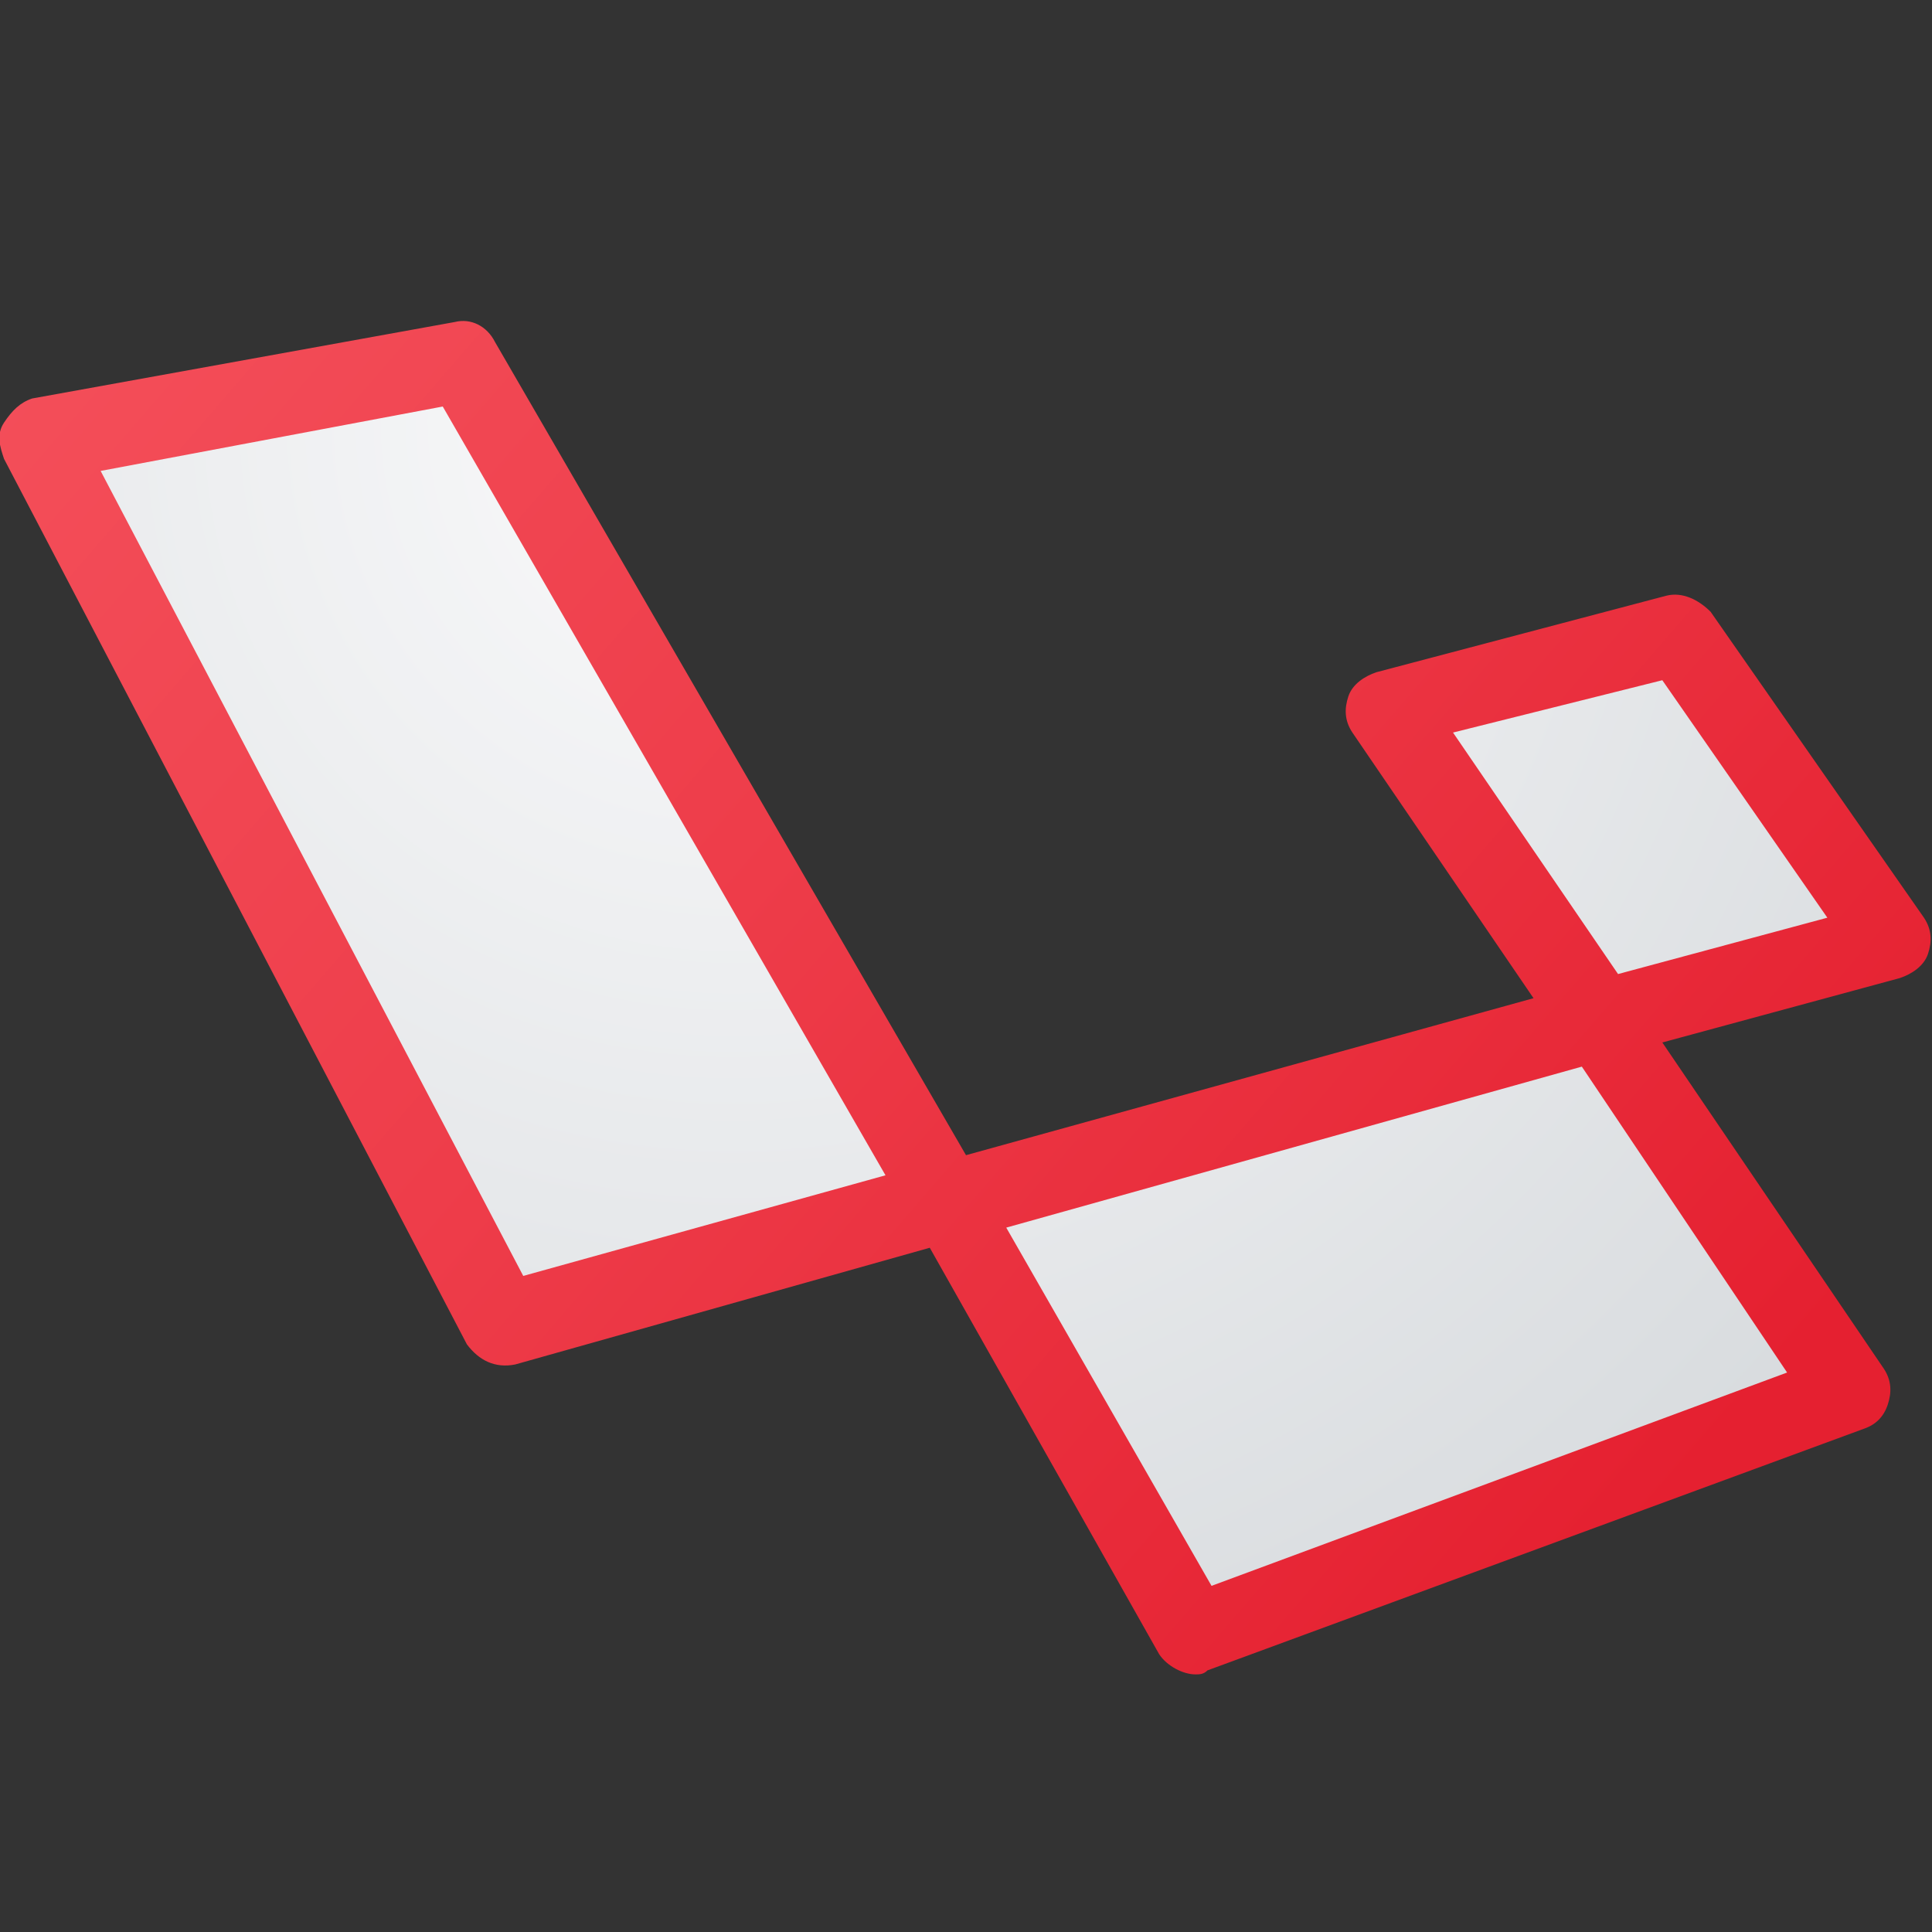 <?xml version="1.0" encoding="utf-8"?>
<!-- Generator: Adobe Illustrator 23.0.3, SVG Export Plug-In . SVG Version: 6.00 Build 0)  -->
<svg version="1.1" id="Layer_1" xmlns="http://www.w3.org/2000/svg" xmlns:xlink="http://www.w3.org/1999/xlink" x="0px" y="0px"
	 viewBox="0 0 48 48" style="enable-background:new 0 0 48 48;" xml:space="preserve">
<rect x="0" y="0" width="48" height="48" fill="#333333" stroke="none"/>
<style type="text/css">
	.st0{fill:url(#SVGID_1_);}
	.st1{fill:url(#SVGID_2_);}
	.st2{fill:#50E6FF;}
	.st3{fill:url(#SVGID_3_);}
	.st4{fill:url(#SVGID_4_);}
	.st5{fill:url(#SVGID_5_);}
	.st6{fill:url(#SVGID_6_);}
	.st7{fill:url(#SVGID_7_);}
	.st8{fill:url(#SVGID_8_);}
	.st9{fill:#64717C;}
	.st10{fill:url(#SVGID_9_);}
	.st11{fill:url(#SVGID_10_);}
	.st12{fill:url(#SVGID_11_);}
	.st13{fill:url(#SVGID_12_);}
	.st14{fill:url(#SVGID_13_);}
	.st15{fill:url(#SVGID_14_);}
	.st16{fill:url(#SVGID_15_);}
	.st17{fill:#5D6267;}
	.st18{fill:#7B83EB;}
	.st19{fill:url(#SVGID_16_);}
	.st20{fill:url(#SVGID_17_);}
	.st21{fill:url(#SVGID_18_);}
	.st22{fill:url(#SVGID_19_);}
	.st23{opacity:5.000000e-02;}
	.st24{opacity:7.000000e-02;}
	.st25{fill:#0F94BF;}
	.st26{fill:url(#SVGID_20_);}
	.st27{fill:url(#SVGID_21_);}
	.st28{fill:url(#SVGID_22_);}
	.st29{fill:#FFFFFF;}
	.st30{fill:#C94F60;}
	.st31{fill:#35C1F1;}
	.st32{fill:#BF2336;}
	.st33{fill:url(#SVGID_23_);}
	.st34{fill:url(#SVGID_24_);}
	.st35{fill:#F3F3F3;}
	.st36{fill:url(#SVGID_25_);}
	.st37{fill:#195BBC;}
	.st38{fill:#42A4EB;}
	.st39{fill:#E52030;}
	.st40{fill:url(#SVGID_26_);}
	.st41{fill:url(#SVGID_27_);}
	.st42{fill:url(#SVGID_28_);}
	.st43{fill:url(#SVGID_29_);}
	.st44{fill:#F5F6F7;}
	.st45{fill:url(#SVGID_30_);}
	.st46{fill:url(#SVGID_31_);}
	.st47{fill:url(#SVGID_32_);}
	.st48{fill:url(#SVGID_33_);}
	.st49{fill:#145693;}
	.st50{fill:#12599A;}
	.st51{fill:url(#SVGID_34_);}
	.st52{fill:url(#SVGID_35_);}
	.st53{fill:url(#SVGID_36_);}
	.st54{fill:url(#SVGID_37_);}
	.st55{fill:url(#SVGID_38_);}
	.st56{fill:url(#SVGID_39_);}
	.st57{fill:url(#SVGID_40_);}
	.st58{fill:url(#SVGID_41_);}
	.st59{opacity:5.000000e-02;enable-background:new    ;}
	.st60{opacity:7.000000e-02;enable-background:new    ;}
	.st61{fill:url(#SVGID_42_);}
	.st62{fill:url(#SVGID_43_);}
	.st63{fill:url(#SVGID_44_);}
	.st64{fill:url(#SVGID_45_);}
	.st65{fill:url(#SVGID_46_);}
	.st66{fill:url(#SVGID_47_);}
	.st67{fill:url(#SVGID_48_);}
	.st68{fill:#D83B01;}
	.st69{fill:#45494D;}
	.st70{fill:#1E2021;}
	.st71{fill:url(#SVGID_49_);}
	.st72{fill:url(#SVGID_50_);}
	.st73{fill:url(#SVGID_51_);}
	.st74{fill:url(#SVGID_52_);}
	.st75{fill:url(#SVGID_53_);}
	.st76{fill:#61E3A7;}
	.st77{fill:#33C481;}
	.st78{fill:#21A366;}
	.st79{fill:url(#SVGID_54_);}
	.st80{fill:url(#SVGID_55_);}
	.st81{fill:url(#SVGID_56_);}
	.st82{fill:#37C6D0;}
	.st83{fill:#1A9BA1;}
	.st84{fill:url(#SVGID_57_);}
	.st85{fill:url(#SVGID_58_);}
	.st86{fill:url(#SVGID_59_);}
	.st87{fill:url(#SVGID_60_);}
	.st88{fill:url(#SVGID_61_);}
	.st89{fill:url(#SVGID_62_);}
	.st90{fill:url(#SVGID_63_);}
	.st91{fill:url(#SVGID_64_);}
	.st92{fill:url(#SVGID_65_);}
	.st93{fill:url(#SVGID_66_);}
	.st94{fill:url(#SVGID_67_);}
	.st95{fill:url(#SVGID_68_);}
	.st96{fill:url(#SVGID_69_);}
	.st97{fill:#B31523;}
	.st98{fill:#CF1928;}
	.st99{fill:#D9414F;}
	.st100{fill:#EB6773;}
	.st101{fill:#CCCCCC;}
	.st102{fill:url(#SVGID_70_);}
	.st103{fill:#999999;}
	.st104{fill:url(#SVGID_71_);}
	.st105{fill:url(#SVGID_72_);}
	.st106{fill:url(#SVGID_73_);}
	.st107{fill:url(#SVGID_74_);}
	.st108{fill:url(#SVGID_75_);}
	.st109{fill:url(#SVGID_76_);}
	.st110{fill:url(#SVGID_77_);}
	.st111{fill:url(#SVGID_78_);}
	.st112{fill:url(#SVGID_79_);}
	.st113{fill:url(#SVGID_80_);}
	.st114{fill:url(#SVGID_81_);}
	.st115{fill:url(#SVGID_82_);}
	.st116{fill:url(#SVGID_83_);}
	.st117{fill:url(#SVGID_84_);}
	.st118{fill:url(#SVGID_85_);}
	.st119{fill:url(#SVGID_86_);}
	.st120{fill:url(#SVGID_87_);}
	.st121{fill:url(#SVGID_88_);}
	.st122{fill:url(#SVGID_89_);}
	.st123{fill:#727D86;}
	.st124{fill:url(#SVGID_90_);}
	.st125{fill:url(#SVGID_91_);}
	.st126{fill:url(#SVGID_92_);}
	.st127{fill:url(#SVGID_93_);}
	.st128{opacity:0.15;fill:url(#SVGID_94_);enable-background:new    ;}
	.st129{fill:url(#SVGID_95_);}
	.st130{fill:#6EEBFF;}
	.st131{fill:url(#SVGID_96_);}
	.st132{fill:url(#SVGID_97_);}
	.st133{fill:url(#SVGID_98_);}
	.st134{fill:url(#SVGID_99_);}
	.st135{fill:url(#SVGID_100_);}
	.st136{fill:url(#SVGID_101_);}
	.st137{fill:url(#SVGID_102_);}
	.st138{fill:url(#SVGID_103_);}
	.st139{fill:#0078D4;}
	.st140{fill:#184F85;}
	.st141{fill:url(#SVGID_104_);}
	.st142{fill:url(#SVGID_105_);}
	.st143{fill:url(#SVGID_106_);}
	.st144{fill:#FF1D25;}
	.st145{fill:url(#SVGID_107_);}
	.st146{fill:url(#SVGID_108_);}
	.st147{fill:url(#SVGID_109_);}
	.st148{fill:url(#SVGID_110_);}
	.st149{fill:url(#SVGID_111_);}
	.st150{fill:url(#SVGID_112_);}
	.st151{fill:url(#SVGID_113_);}
	.st152{fill:url(#SVGID_114_);}
	.st153{fill:none;stroke:#64717C;stroke-width:4;stroke-miterlimit:10;}
	.st154{fill:url(#SVGID_115_);}
	.st155{fill:url(#SVGID_116_);}
	.st156{fill:url(#SVGID_117_);}
	.st157{fill:#6D75CF;}
	.st158{fill:#353C9F;}
	.st159{fill:url(#SVGID_118_);}
	.st160{fill:url(#SVGID_119_);}
	.st161{fill:url(#SVGID_120_);}
	.st162{fill:#E7A200;}
	.st163{fill:#0C63AD;}
	.st164{fill:url(#SVGID_121_);}
	.st165{fill:url(#SVGID_122_);}
	.st166{fill:url(#SVGID_123_);}
	.st167{fill:url(#SVGID_124_);}
	.st168{fill:url(#SVGID_125_);}
	.st169{fill:url(#SVGID_126_);}
	.st170{fill:url(#SVGID_127_);}
	.st171{fill:url(#SVGID_128_);}
	.st172{fill:url(#SVGID_129_);}
	.st173{fill:url(#SVGID_130_);}
	.st174{fill:url(#SVGID_131_);}
	.st175{fill:url(#SVGID_132_);}
	.st176{fill:url(#SVGID_133_);}
	.st177{fill:url(#SVGID_134_);}
	.st178{fill:url(#SVGID_135_);}
	.st179{fill:url(#SVGID_136_);}
	.st180{fill:url(#SVGID_137_);}
	.st181{fill:url(#SVGID_138_);}
	.st182{fill:url(#SVGID_139_);}
	.st183{fill:url(#SVGID_140_);}
	.st184{fill:#057093;}
	.st185{fill:url(#SVGID_141_);}
	.st186{fill:url(#SVGID_142_);}
	.st187{fill:url(#SVGID_143_);}
	.st188{fill:url(#SVGID_144_);}
	.st189{fill:url(#SVGID_145_);}
	.st190{fill:url(#SVGID_146_);}
	.st191{fill:url(#SVGID_147_);}
	.st192{fill:url(#SVGID_148_);}
	.st193{fill:url(#SVGID_149_);}
	.st194{fill:url(#SVGID_150_);}
	.st195{fill:url(#SVGID_151_);}
	.st196{fill:url(#SVGID_152_);}
	.st197{fill:url(#SVGID_153_);}
	.st198{fill:url(#SVGID_154_);}
	.st199{fill:url(#SVGID_155_);}
	.st200{fill:url(#SVGID_156_);}
	.st201{fill:url(#SVGID_157_);}
	.st202{fill:url(#SVGID_158_);}
	.st203{fill:url(#SVGID_159_);}
	.st204{fill:url(#SVGID_160_);}
	.st205{fill:url(#SVGID_161_);}
	.st206{fill:url(#SVGID_162_);}
	.st207{fill:url(#SVGID_163_);}
	.st208{fill:url(#SVGID_164_);}
	.st209{fill:url(#SVGID_165_);}
	.st210{fill:url(#SVGID_166_);}
	.st211{fill:url(#SVGID_167_);}
	.st212{fill:url(#SVGID_168_);}
	.st213{fill:url(#SVGID_169_);}
	.st214{fill:url(#SVGID_170_);}
	.st215{fill:url(#SVGID_171_);}
	.st216{fill:url(#SVGID_172_);}
	.st217{fill:url(#SVGID_173_);}
	.st218{fill:url(#SVGID_174_);}
	.st219{fill:url(#SVGID_175_);}
	.st220{fill:url(#SVGID_176_);}
	.st221{fill:url(#SVGID_177_);}
	.st222{fill:url(#SVGID_178_);}
	.st223{fill:url(#SVGID_179_);}
	.st224{fill:#2D7AD4;}
	.st225{fill:none;stroke:#2D7AD4;stroke-width:2;stroke-miterlimit:10;}
	.st226{fill:#2C7BD4;}
	.st227{fill:#0D61A9;}
	.st228{fill:url(#SVGID_180_);}
	.st229{fill:url(#SVGID_181_);}
	.st230{fill:url(#SVGID_182_);}
	.st231{fill:url(#SVGID_183_);}
	.st232{fill:url(#SVGID_184_);}
	.st233{fill:url(#SVGID_185_);}
	.st234{fill:#199BE2;}
	.st235{fill:url(#SVGID_186_);}
	.st236{fill:url(#SVGID_187_);}
	.st237{fill:url(#SVGID_188_);}
	.st238{fill:url(#SVGID_189_);}
	.st239{fill:url(#SVGID_190_);}
	.st240{fill:url(#SVGID_191_);}
	.st241{fill:url(#SVGID_192_);}
	.st242{fill:url(#SVGID_193_);}
	.st243{fill:url(#SVGID_194_);}
	.st244{fill:url(#SVGID_195_);}
	.st245{fill:url(#SVGID_196_);}
	.st246{fill:url(#SVGID_197_);}
	.st247{fill:url(#SVGID_198_);}
	.st248{fill:url(#SVGID_199_);}
	.st249{fill:url(#SVGID_200_);}
	.st250{fill:url(#SVGID_201_);}
	.st251{fill:url(#SVGID_202_);}
	.st252{fill:url(#SVGID_203_);}
	.st253{fill:url(#SVGID_204_);}
	.st254{fill:url(#SVGID_205_);}
	.st255{fill:url(#SVGID_206_);}
	.st256{fill:url(#SVGID_207_);}
	.st257{fill:url(#SVGID_208_);}
	.st258{fill:url(#SVGID_209_);}
	.st259{fill:url(#SVGID_210_);}
	.st260{fill:url(#SVGID_211_);}
	.st261{fill:url(#SVGID_212_);}
	.st262{fill:url(#SVGID_213_);}
	.st263{fill:url(#SVGID_214_);}
	.st264{fill:url(#SVGID_215_);}
	.st265{fill:url(#SVGID_216_);}
	.st266{fill:url(#SVGID_217_);}
	.st267{fill:url(#SVGID_218_);}
	.st268{fill:url(#SVGID_219_);}
	.st269{fill:url(#SVGID_220_);}
	.st270{fill:url(#SVGID_221_);}
	.st271{fill:url(#SVGID_222_);}
	.st272{fill:url(#SVGID_223_);}
	.st273{fill:url(#SVGID_224_);}
	.st274{fill:url(#SVGID_225_);}
	.st275{fill:url(#SVGID_226_);}
	.st276{fill:url(#SVGID_227_);}
	.st277{fill:url(#SVGID_228_);}
	.st278{fill:url(#SVGID_229_);}
	.st279{fill:url(#SVGID_230_);}
	.st280{fill:url(#SVGID_231_);}
	.st281{fill:url(#SVGID_232_);}
	.st282{fill:url(#SVGID_233_);}
	.st283{fill:url(#SVGID_234_);}
	.st284{fill:url(#SVGID_235_);}
	.st285{fill:#FFF8DE;}
	.st286{fill:url(#SVGID_236_);}
	.st287{fill:url(#SVGID_237_);}
	.st288{fill:url(#SVGID_238_);}
	.st289{fill:url(#SVGID_239_);}
	.st290{fill:url(#SVGID_240_);}
</style>
<radialGradient id="SVGID_1_" cx="18.223" cy="10.492" r="52.564" gradientUnits="userSpaceOnUse">
	<stop  offset="0" style="stop-color:#FAFAFB"/>
	<stop  offset="1" style="stop-color:#C8CDD1"/>
</radialGradient>
<path class="st0" d="M46.9,23.4l-5.3-7.6l-7.2,1.9l11.5,17l-16.3,6L11.5,9L1,10.9l11.5,22L46.9,23.4z"/>
<g>
	<linearGradient id="SVGID_2_" gradientUnits="userSpaceOnUse" x1="3.385" y1="3.833" x2="41.768" y2="37.025">
		<stop  offset="0" style="stop-color:#F44F5A"/>
		<stop  offset="0.443" style="stop-color:#EE3D4A"/>
		<stop  offset="1" style="stop-color:#E52030"/>
	</linearGradient>
	<path class="st1" d="M29.7,41.6c-0.3,0-0.7-0.2-0.9-0.5L23.1,31l-10.3,2.9c-0.5,0.1-0.9-0.1-1.2-0.5l-11.5-22
		c-0.1-0.3-0.2-0.6,0-0.9S0.5,10,0.8,9.9L11.3,8c0.4-0.1,0.8,0.1,1,0.5L24,28.7l14.1-3.9l-4.5-6.6c-0.2-0.3-0.2-0.6-0.1-0.9
		c0.1-0.3,0.4-0.5,0.7-0.6l7.2-1.9c0.4-0.1,0.8,0.1,1.1,0.4l5.3,7.6c0.2,0.3,0.2,0.6,0.1,0.9c-0.1,0.3-0.4,0.5-0.7,0.6l-5.9,1.6
		l5.5,8.1c0.2,0.3,0.2,0.6,0.1,0.9s-0.3,0.5-0.6,0.6l-16.3,6C29.9,41.6,29.8,41.6,29.7,41.6z M25,30.5l5.1,8.9l14.3-5.3l-5.1-7.6
		L25,30.5z M2.5,11.7L13,31.7l9-2.5L11,10.1L2.5,11.7z M36.1,18.2l4.1,6l5.2-1.4l-4.1-5.9L36.1,18.2z"/>
</g>
</svg>